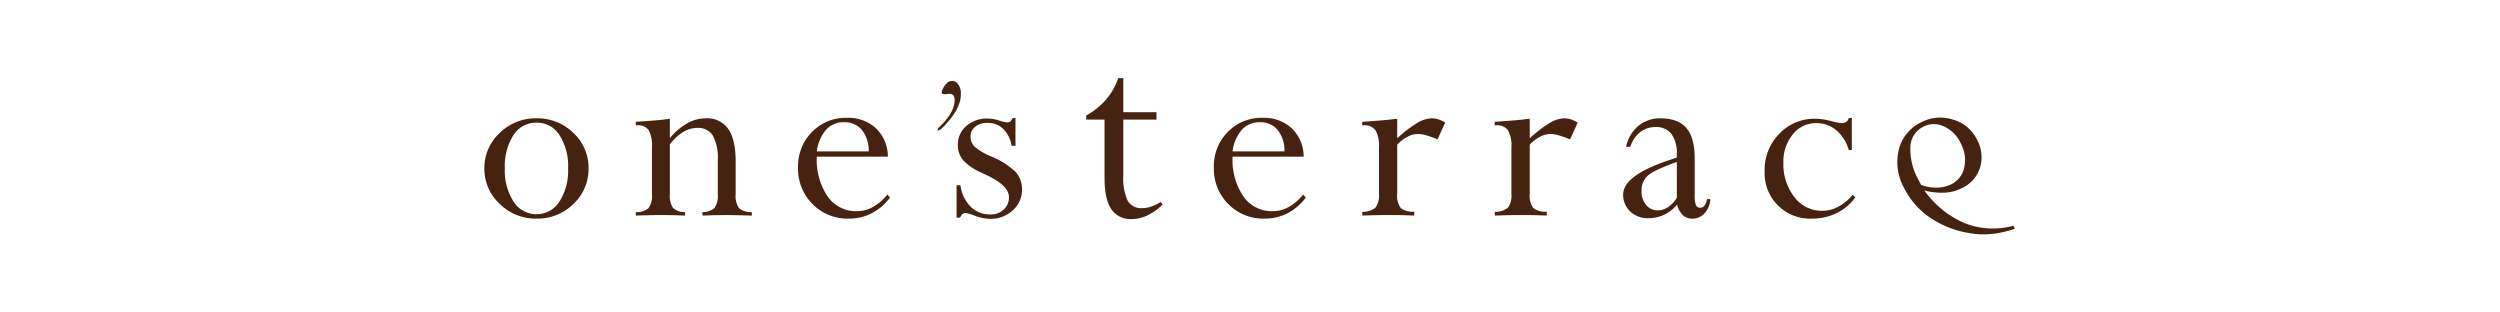 <svg xmlns="http://www.w3.org/2000/svg" xmlns:xlink="http://www.w3.org/1999/xlink" width="480" height="60" viewBox="0 0 480 60"><defs><clipPath id="a"><rect width="480" height="60" transform="translate(30.077 40)" fill="#ccc"/></clipPath><clipPath id="b"><rect width="293.851" height="30" fill="none"/></clipPath></defs><g transform="translate(-30.077 -40)" clip-path="url(#a)"><g transform="translate(123.077 55)"><g transform="translate(0 0)" clip-path="url(#b)"><path d="M2.933,18.683A9.826,9.826,0,0,0,10,21.524a9.833,9.833,0,0,0,7.1-2.82,9.168,9.168,0,0,0,2.906-6.814A9.137,9.137,0,0,0,17.1,5.073,9.862,9.862,0,0,0,10,2.263,9.824,9.824,0,0,0,2.933,5.087,9.113,9.113,0,0,0,0,11.89a9.128,9.128,0,0,0,2.933,6.793m2.657-13.2A5.117,5.117,0,0,1,10,3.1a5.1,5.1,0,0,1,4.416,2.38,11,11,0,0,1,1.657,6.425,10.949,10.949,0,0,1-1.668,6.36,5.21,5.21,0,0,1-8.8-.01,10.975,10.975,0,0,1-1.678-6.35A11.051,11.051,0,0,1,5.589,5.482" transform="translate(0 5.453)" fill="#462211"/><path d="M15.065,16.8a4.227,4.227,0,0,0,.617,2.667,3.3,3.3,0,0,0,2.309.8l-.024.668c-1.262-.051-2.213-.082-2.831-.089-.634,0-1.224-.014-1.794-.014-1.03,0-2.582.034-4.665.1H8.524v-.668a3.481,3.481,0,0,0,2.445-.754,4.052,4.052,0,0,0,.658-2.715V7.809A6.131,6.131,0,0,0,11,4.522,2.508,2.508,0,0,0,8.773,3.6H8.524V2.932q2-.133,3.553-.259c1.04-.082,2.033-.194,2.987-.324V6.06A12.381,12.381,0,0,1,18.41,3.215a7.142,7.142,0,0,1,3.523-.951,4.917,4.917,0,0,1,4.355,2.043c.945,1.364,1.415,3.475,1.415,6.312V16.8a4.1,4.1,0,0,0,.648,2.715,3.53,3.53,0,0,0,2.455.754v.668H30.65c-2.09-.068-3.646-.1-4.682-.1-.573,0-1.163.01-1.79.014s-1.576.038-2.834.089l-.027-.668a3.34,3.34,0,0,0,2.322-.8,4.168,4.168,0,0,0,.634-2.667V10.326a9.094,9.094,0,0,0-.951-4.747A3.3,3.3,0,0,0,20.334,4.1a5.307,5.307,0,0,0-2.759.815,9.105,9.105,0,0,0-2.51,2.37Z" transform="translate(20.545 5.456)" fill="#462211"/><path d="M34.807,16.959a9.487,9.487,0,0,1-2.776,2.4,6.374,6.374,0,0,1-3.049.8,6.63,6.63,0,0,1-5.634-2.82,12.54,12.54,0,0,1-2.084-7.653H34.906A7.548,7.548,0,0,0,32.651,4.27a7.787,7.787,0,0,0-5.613-2.033,8.963,8.963,0,0,0-6.725,2.732,9.368,9.368,0,0,0-2.653,6.807,9.574,9.574,0,0,0,2.773,7.008,9.458,9.458,0,0,0,6.991,2.8,9.529,9.529,0,0,0,4.362-1.016,10.584,10.584,0,0,0,3.543-3.039ZM23.055,4.508A4.5,4.5,0,0,1,26.5,3.079a4.236,4.236,0,0,1,3.427,1.5,6.322,6.322,0,0,1,1.3,4.1H21.265a7.79,7.79,0,0,1,1.79-4.178" transform="translate(42.565 5.391)" fill="#462211"/><path d="M26.585,21.406V15.169h.754a7.036,7.036,0,0,0,1.94,4.116,5.162,5.162,0,0,0,3.734,1.494,3.615,3.615,0,0,0,2.616-.928,3.118,3.118,0,0,0,1.009-2.4c0-1.47-1.419-2.871-4.239-4.191-.4-.2-.716-.355-.934-.457A10.653,10.653,0,0,1,27.84,10.37a4.47,4.47,0,0,1-1.006-2.964,4.613,4.613,0,0,1,1.62-3.6,5.91,5.91,0,0,1,4.089-1.439,7.714,7.714,0,0,1,2.176.368,8.24,8.24,0,0,0,1.5.372,1.271,1.271,0,0,0,.767-.218l.365-.624.542-.024V7.608h-.75a5.732,5.732,0,0,0-1.572-3.226,4.225,4.225,0,0,0-3.032-1.177,3.558,3.558,0,0,0-2.37.733,2.3,2.3,0,0,0-.9,1.9,2.669,2.669,0,0,0,.764,1.923A11.88,11.88,0,0,0,33.3,9.678a14.621,14.621,0,0,1,4.648,2.97,4.939,4.939,0,0,1,1.2,3.373A5.2,5.2,0,0,1,37.372,20,6.229,6.229,0,0,1,33,21.624a8.516,8.516,0,0,1-2.807-.556,10.132,10.132,0,0,0-1.78-.552,1.164,1.164,0,0,0-.781.242l-.4.648Z" transform="translate(64.077 5.391)" fill="#462211"/><path d="M41,0V6.541h6.367V7.963H41v10.65a10.437,10.437,0,0,0,.836,4.928,2.989,2.989,0,0,0,2.79,1.422,5.233,5.233,0,0,0,1.726-.3,8.837,8.837,0,0,0,1.821-.873l.375.464A10.069,10.069,0,0,1,45.7,26.32a6.988,6.988,0,0,1-3.056.74,4.433,4.433,0,0,1-3.98-1.934c-.846-1.286-1.269-3.294-1.269-6.05V7.963H33.887v-.8A13.694,13.694,0,0,0,37.662,4.14,12.741,12.741,0,0,0,40.029,0Z" transform="translate(81.676 -0.001)" fill="#462211"/><path d="M58.21,16.959a9.328,9.328,0,0,1-2.779,2.4,6.341,6.341,0,0,1-3.045.8,6.651,6.651,0,0,1-5.634-2.82,12.54,12.54,0,0,1-2.087-7.653H58.316A7.539,7.539,0,0,0,56.055,4.27a7.781,7.781,0,0,0-5.613-2.033A8.966,8.966,0,0,0,43.72,4.969a9.338,9.338,0,0,0-2.65,6.807,9.558,9.558,0,0,0,2.769,7.008,9.443,9.443,0,0,0,6.984,2.8A9.652,9.652,0,0,0,55.2,20.571a10.643,10.643,0,0,0,3.53-3.039ZM46.462,4.508a4.506,4.506,0,0,1,3.448-1.429,4.232,4.232,0,0,1,3.42,1.5,6.282,6.282,0,0,1,1.292,4.1H44.664a7.845,7.845,0,0,1,1.8-4.178" transform="translate(98.989 5.391)" fill="#462211"/><path d="M56.141,2.349V6.1a24.422,24.422,0,0,1,3.8-2.923,5.668,5.668,0,0,1,2.824-.914,4.3,4.3,0,0,1,1.255.191,6.4,6.4,0,0,1,1.337.614L63.889,6.3a21.658,21.658,0,0,0-2.2-.784,5.752,5.752,0,0,0-1.545-.239,4.294,4.294,0,0,0-2.039.532,7.423,7.423,0,0,0-1.964,1.514v9.433a3.962,3.962,0,0,0,.689,2.738,3.693,3.693,0,0,0,2.585.685v.754c-1.415-.058-2.459-.085-3.148-.092s-1.337-.01-1.937-.01-1.255.01-1.964.02-1.681.041-2.916.082l-.027-.723a3.744,3.744,0,0,0,2.541-.791,3.983,3.983,0,0,0,.675-2.663V7.8a5.853,5.853,0,0,0-.675-3.26A2.6,2.6,0,0,0,49.679,3.6h-.256V2.932c1.074-.068,2.169-.153,3.277-.239s2.258-.211,3.441-.344" transform="translate(119.122 5.456)" fill="#462211"/><path d="M63.611,2.349V6.1A23.945,23.945,0,0,1,67.4,3.178a5.657,5.657,0,0,1,2.817-.914,4.277,4.277,0,0,1,1.262.191,6.564,6.564,0,0,1,1.337.614L71.356,6.3a21.157,21.157,0,0,0-2.217-.784,5.62,5.62,0,0,0-1.528-.239,4.3,4.3,0,0,0-2.043.532,7.345,7.345,0,0,0-1.957,1.514v9.433a3.892,3.892,0,0,0,.689,2.738,3.659,3.659,0,0,0,2.571.685v.754c-1.4-.058-2.459-.085-3.144-.092s-1.33-.01-1.937-.01-1.258.01-1.961.02-1.681.041-2.916.082l-.031-.723a3.74,3.74,0,0,0,2.537-.791,3.968,3.968,0,0,0,.668-2.663V7.8a5.833,5.833,0,0,0-.668-3.26A2.6,2.6,0,0,0,57.132,3.6h-.249V2.932c1.074-.068,2.159-.153,3.277-.239s2.261-.211,3.451-.344" transform="translate(137.102 5.456)" fill="#462211"/><path d="M75.539,20.819a2.621,2.621,0,0,0,1.879.706,3.067,3.067,0,0,0,2.333-1.04,4.479,4.479,0,0,0,1.115-2.708h-.658a2.841,2.841,0,0,1-.477,1.231.946.946,0,0,1-.795.416.868.868,0,0,1-.846-.46,5.706,5.706,0,0,1-.235-2.056V10.039c0-2.7-.539-4.672-1.6-5.913S73.52,2.264,71.232,2.264a6.414,6.414,0,0,0-4.2,1.456,7.207,7.207,0,0,0-2.367,4.014h.825a5.671,5.671,0,0,1,1.882-2.813,4.739,4.739,0,0,1,2.981-.982,3.619,3.619,0,0,1,3.028,1.323,6.2,6.2,0,0,1,1.037,3.857v.675c-.321.1-.771.256-1.35.457q-8.952,2.957-8.952,6.623a4.33,4.33,0,0,0,1.357,3.277,4.882,4.882,0,0,0,3.509,1.282A6.839,6.839,0,0,0,72,20.758a7,7,0,0,0,2.472-1.951,4,4,0,0,0,1.071,2.012m-2.8-1.518a3.554,3.554,0,0,1-1.957.634,2.849,2.849,0,0,1-2.268-1.04,3.915,3.915,0,0,1-.873-2.622,3.887,3.887,0,0,1,1.1-2.926c.733-.706,2.633-1.627,5.675-2.718v6.906A5.821,5.821,0,0,1,72.736,19.3" transform="translate(154.533 5.456)" fill="#462211"/><path d="M89.5,17.483a9.655,9.655,0,0,1-3.6,3.052,10.551,10.551,0,0,1-4.723,1.054A8.724,8.724,0,0,1,72.079,12.5a9.873,9.873,0,0,1,2.8-7.189,9.25,9.25,0,0,1,6.95-2.9,11.807,11.807,0,0,1,2.933.423,13.1,13.1,0,0,0,2.022.419A1.714,1.714,0,0,0,87.763,3a1.163,1.163,0,0,0,.471-.733l.59-.027V8.422h-.59a7.632,7.632,0,0,0-2.4-3.806,5.845,5.845,0,0,0-3.854-1.361,5.621,5.621,0,0,0-4.488,2.155,8.093,8.093,0,0,0-1.807,5.4,10.229,10.229,0,0,0,2.114,6.65,6.56,6.56,0,0,0,5.327,2.622,6.672,6.672,0,0,0,3.114-.784,9.054,9.054,0,0,0,2.732-2.288Z" transform="translate(173.729 5.388)" fill="#462211"/><path d="M87.207,15.668a6.418,6.418,0,0,0,2.728-.651,4.617,4.617,0,0,0,2.483-3.25,6.673,6.673,0,0,0-.706-4.652A6.531,6.531,0,0,0,88.473,3.9a4.415,4.415,0,0,0-3.939.082,4.467,4.467,0,0,0-2.466,3.881,12.061,12.061,0,0,0,1.6,6.394l.46.89a8.361,8.361,0,0,0,3.079.522M92.541,22.5a14.627,14.627,0,0,0,9.3.484l.286.573a19.08,19.08,0,0,1-4.4,1,15,15,0,0,1-4.157-.13,18.8,18.8,0,0,1-7.646-2.943,14.981,14.981,0,0,1-5.037-5.692,10.238,10.238,0,0,1-1.044-7.4,7.871,7.871,0,0,1,4.287-5.255,7.87,7.87,0,0,1,6.1-.532,7.327,7.327,0,0,1,4.6,3.792,7.007,7.007,0,0,1,.624,5.412,6.5,6.5,0,0,1-3.5,3.956,8.231,8.231,0,0,1-3.274.873,12.9,12.9,0,0,1-3.929-.43,18.324,18.324,0,0,0,7.789,6.3" transform="translate(191.724 5.355)" fill="#462211"/><path d="M29.316.563a2.963,2.963,0,0,1,.7,2.152q0,3.039-3.86,6.742L25.5,9.72l.116-.46q3.207-2.992,3.2-5.4c0-.921-.4-1.327-1.221-1.211l-.587.051c-.46,0-.685-.126-.685-.389A3.666,3.666,0,0,1,27.235.679,1.209,1.209,0,0,1,28.248.164a1.329,1.329,0,0,1,1.067.4" transform="translate(61.469 0.39)" fill="#462211"/></g></g></g></svg>